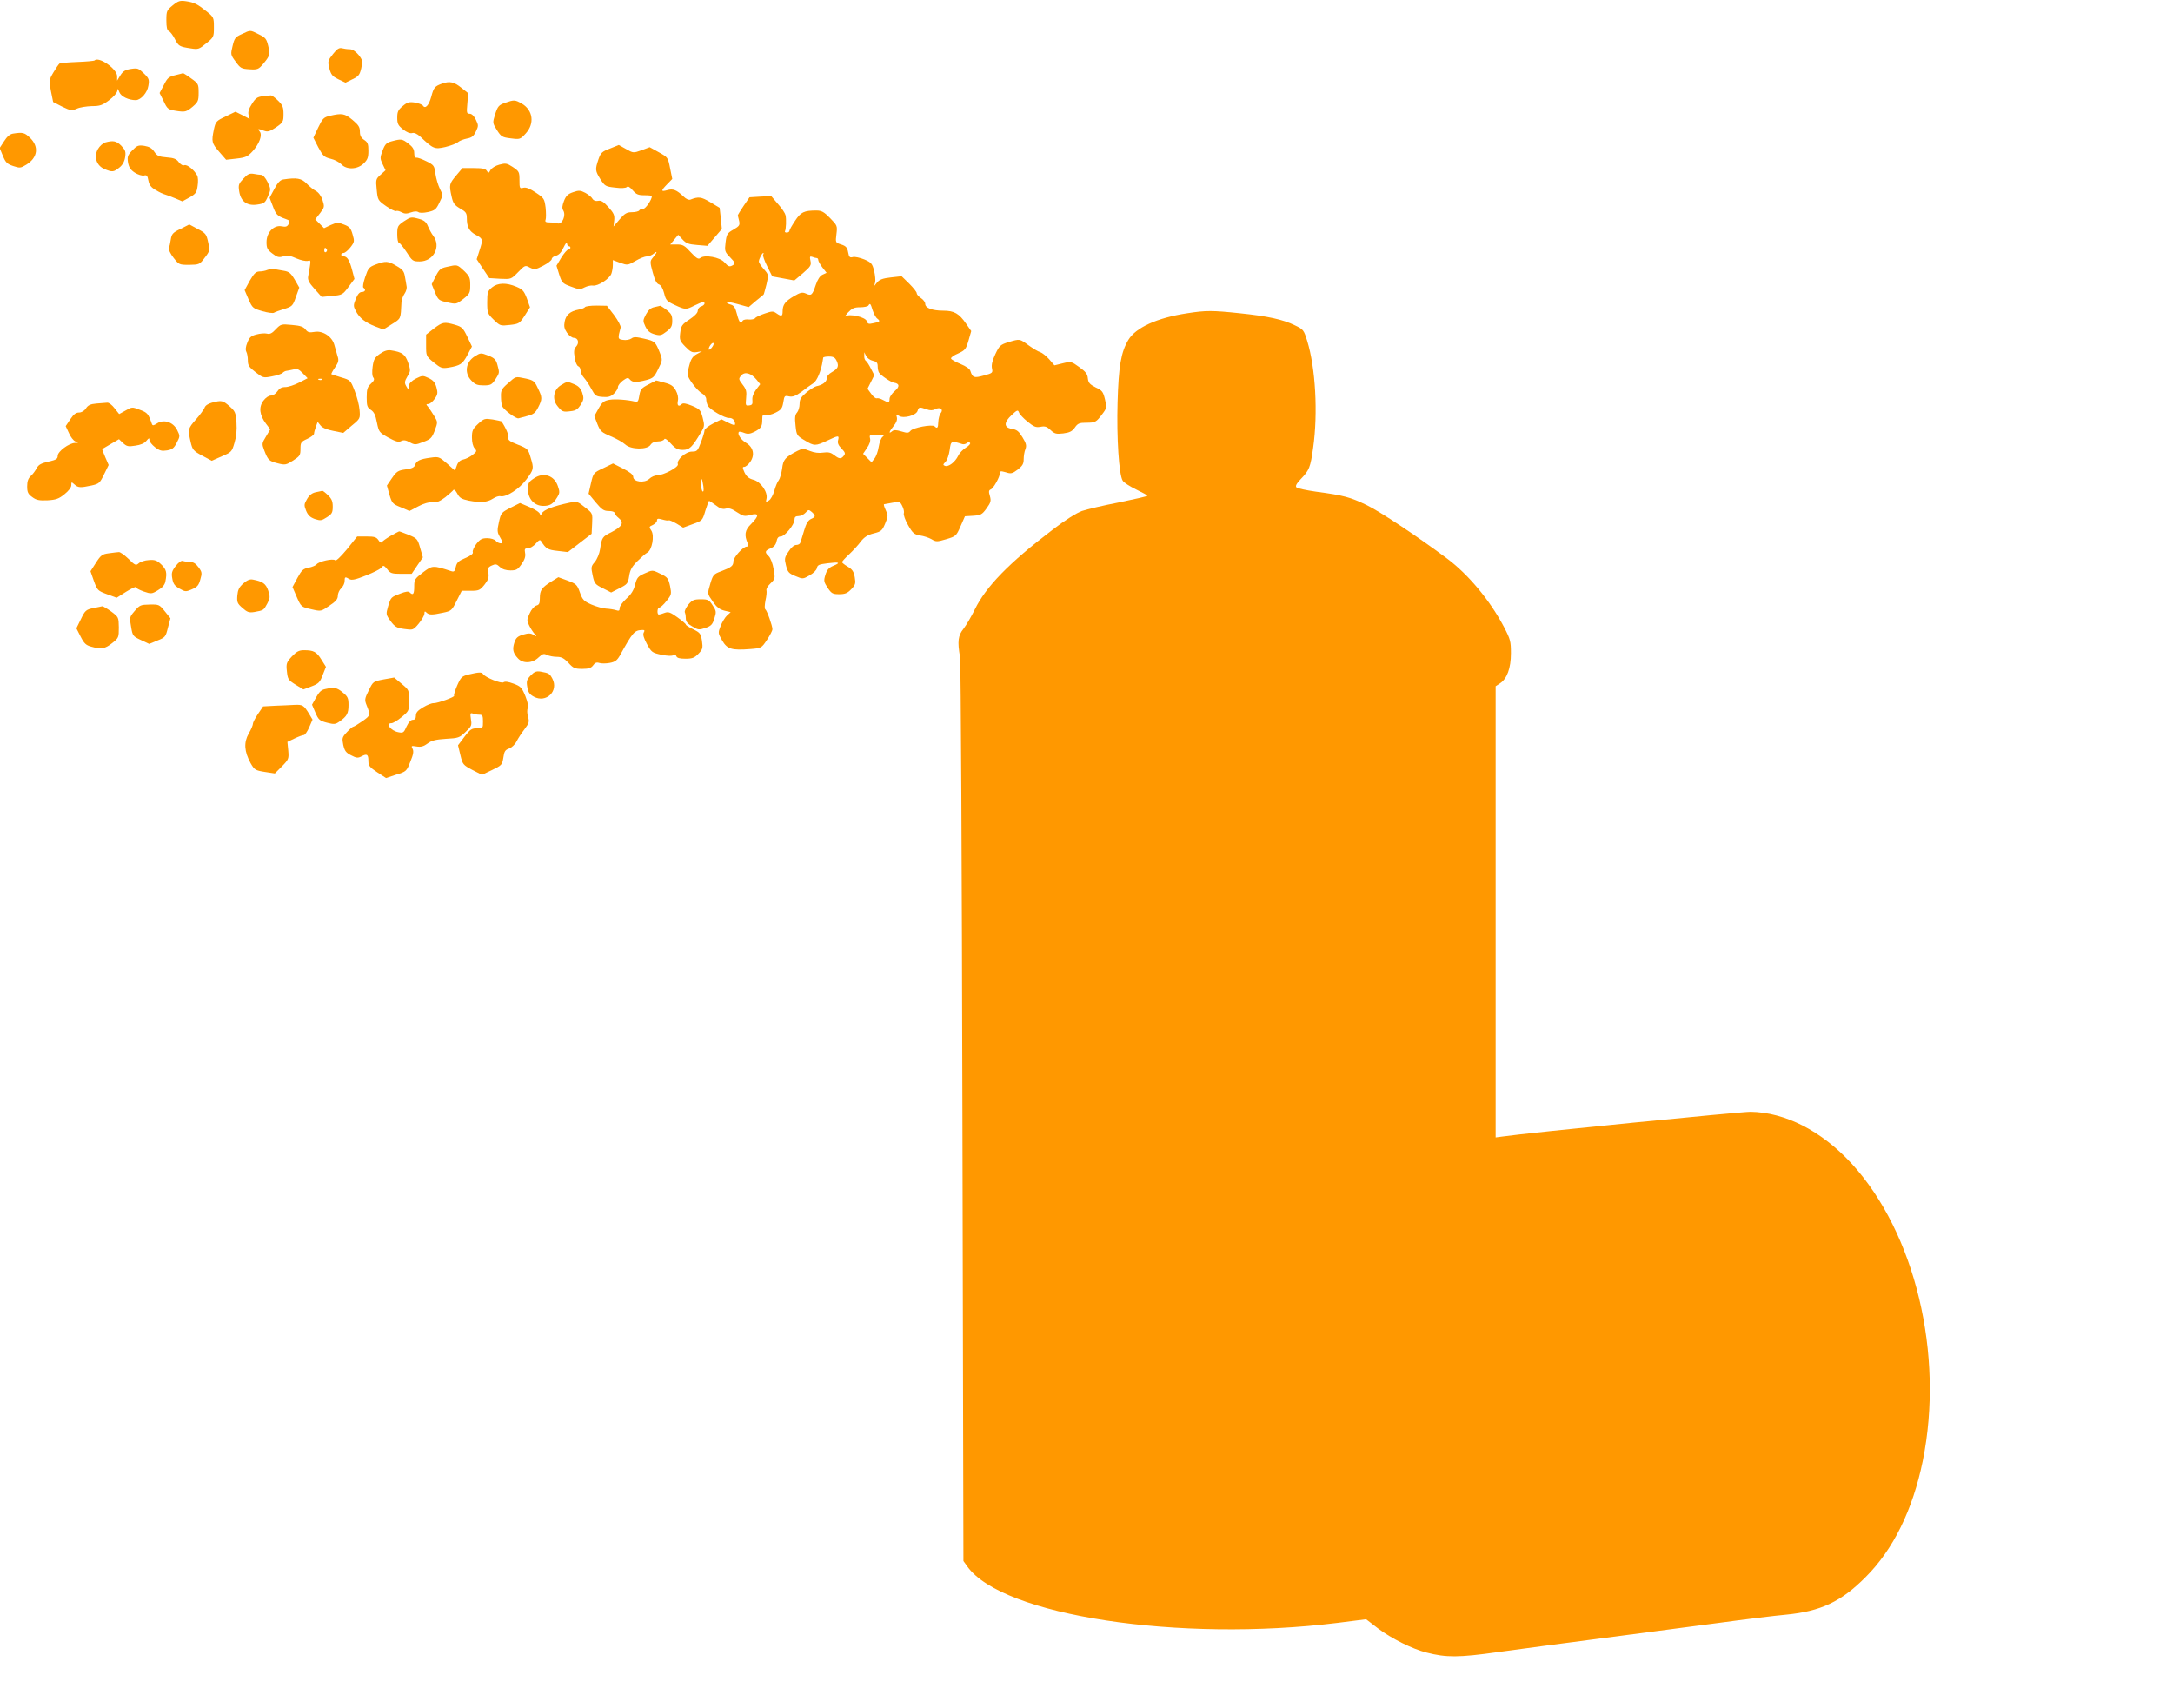 <?xml version="1.0" standalone="no"?>
<!DOCTYPE svg PUBLIC "-//W3C//DTD SVG 20010904//EN"
 "http://www.w3.org/TR/2001/REC-SVG-20010904/DTD/svg10.dtd">
<svg version="1.0" xmlns="http://www.w3.org/2000/svg"
 width="1280pt" height="1006pt" viewBox="0 0 1280 1006"
 preserveAspectRatio="xMidYMid meet">
<g transform="translate(0,1006) scale(0.1,-0.1)"
fill="#ff9800" stroke="none">
<path d="M1018 10029 c-36 -29 -38 -34 -38 -89 0 -41 4 -59 15 -63 8 -4 23
-24 34 -45 22 -44 28 -47 95 -57 43 -7 49 -5 91 30 44 35 45 38 45 94 0 57 -1
60 -42 93 -55 44 -74 54 -123 61 -34 5 -45 2 -77 -24z"/>
<path d="M1424 9859 c-38 -17 -43 -24 -54 -70 -12 -49 -12 -52 18 -92 28 -39
34 -42 81 -45 47 -3 54 0 79 29 42 50 44 57 32 108 -10 42 -16 50 -56 69 -52
26 -47 26 -100 1z"/>
<path d="M1961 9741 c-30 -38 -31 -42 -21 -84 10 -37 18 -47 53 -64 l42 -20
41 20 c36 17 43 26 52 65 9 42 8 48 -16 79 -18 21 -36 33 -52 33 -14 0 -34 3
-46 6 -16 4 -29 -4 -53 -35z"/>
<path d="M557 9704 c-3 -3 -49 -7 -101 -9 -53 -2 -100 -6 -105 -9 -5 -3 -21
-27 -36 -52 -26 -44 -27 -48 -15 -111 l13 -64 53 -27 c50 -24 57 -25 87 -12
17 8 57 14 88 15 48 0 62 5 102 35 26 19 47 44 48 55 1 16 3 15 12 -8 10 -26
55 -47 97 -47 30 1 68 44 74 85 6 36 4 43 -27 73 -31 30 -37 32 -76 26 -34 -5
-47 -14 -62 -38 l-19 -31 0 26 c0 43 -108 118 -133 93z"/>
<path d="M1032 9617 c-38 -9 -46 -16 -67 -58 l-25 -47 23 -46 c24 -51 26 -52
88 -61 39 -5 48 -3 82 25 34 29 37 36 37 84 0 51 -2 54 -44 84 -24 18 -46 31
-48 31 -1 -1 -22 -6 -46 -12z"/>
<path d="M2605 9568 c-44 -16 -50 -22 -65 -79 -14 -50 -35 -73 -49 -51 -4 6
-25 14 -47 18 -34 5 -45 2 -72 -21 -27 -22 -32 -34 -32 -68 0 -36 5 -46 34
-69 21 -17 41 -25 53 -22 13 4 30 -4 49 -21 77 -73 84 -75 147 -61 32 8 65 20
75 29 9 8 33 17 53 21 28 5 39 14 52 41 16 33 16 37 0 70 -11 22 -24 35 -36
35 -18 0 -19 5 -14 60 l5 61 -39 31 c-44 36 -70 41 -114 26z"/>
<path d="M1547 9493 c-31 -4 -42 -11 -63 -45 -18 -27 -24 -48 -20 -64 l7 -25
-42 22 -42 21 -58 -28 c-55 -26 -59 -30 -69 -76 -15 -73 -13 -81 31 -132 l41
-47 62 7 c53 6 65 12 93 42 41 45 60 97 43 117 -15 18 -10 18 25 5 22 -8 33
-5 71 20 42 29 44 34 44 79 0 40 -5 52 -33 79 -18 18 -37 31 -42 30 -6 -1 -27
-3 -48 -5z"/>
<path d="M2974 9454 c-36 -13 -42 -20 -57 -66 -16 -52 -16 -52 10 -94 25 -39
31 -43 82 -49 54 -7 56 -6 88 29 53 58 43 136 -22 175 -42 24 -46 24 -101 5z"/>
<path d="M1944 9378 c-38 -9 -44 -16 -70 -70 l-28 -59 29 -57 c27 -50 35 -58
72 -67 23 -5 51 -20 63 -32 31 -34 95 -32 132 4 23 22 28 35 28 75 0 40 -4 50
-25 64 -18 12 -25 25 -25 49 0 26 -8 39 -44 69 -46 38 -62 40 -132 24z"/>
<path d="M77 9273 c-19 -3 -35 -17 -53 -45 l-26 -40 19 -46 c16 -39 25 -48 61
-60 39 -13 44 -12 77 8 67 41 76 106 22 158 -32 31 -42 34 -100 25z"/>
<path d="M2308 9228 c-31 -8 -40 -17 -54 -54 -16 -43 -16 -47 0 -81 l17 -36
-29 -26 c-28 -25 -29 -29 -23 -88 6 -61 7 -63 55 -97 27 -19 54 -32 59 -29 5
3 19 0 32 -7 18 -10 31 -10 56 -1 20 7 36 7 43 2 7 -6 29 -6 57 0 40 9 48 15
67 55 22 44 22 45 3 82 -10 20 -22 60 -26 88 -6 48 -9 52 -53 74 -26 13 -53
23 -59 21 -8 -1 -13 9 -13 27 0 22 -9 37 -34 56 -37 28 -42 29 -98 14z"/>
<path d="M620 9221 c-13 -4 -33 -21 -43 -39 -26 -45 -9 -98 39 -118 45 -19 54
-18 87 9 18 14 30 35 34 60 5 33 2 42 -22 68 -29 29 -48 33 -95 20z"/>
<path d="M779 9174 c-27 -28 -30 -37 -25 -71 5 -28 15 -44 40 -60 19 -12 42
-19 54 -17 16 5 21 -1 26 -29 5 -27 16 -41 44 -57 20 -12 43 -23 52 -25 8 -2
35 -12 59 -22 l45 -19 42 23 c37 21 43 29 48 68 4 24 3 52 -3 62 -17 32 -59
66 -75 60 -9 -4 -22 4 -33 18 -14 19 -29 25 -71 28 -46 4 -56 8 -73 33 -14 21
-29 30 -59 35 -35 5 -43 2 -71 -27z"/>
<path d="M3593 9185 c-47 -18 -54 -24 -68 -64 -20 -60 -19 -67 12 -117 26 -40
30 -43 86 -49 36 -5 63 -3 69 3 7 7 18 1 35 -19 21 -24 32 -29 69 -29 24 0 44
-2 44 -5 0 -21 -37 -75 -51 -75 -10 0 -21 -4 -24 -10 -3 -5 -23 -10 -43 -10
-30 0 -42 -7 -72 -42 l-36 -42 4 36 c3 30 -2 42 -34 78 -29 32 -43 41 -61 37
-15 -3 -27 2 -33 12 -5 10 -24 25 -42 35 -29 15 -38 16 -72 4 -30 -10 -42 -21
-54 -52 -11 -29 -12 -43 -4 -56 17 -28 -6 -83 -33 -76 -11 3 -33 6 -49 6 -21
0 -27 4 -22 16 3 8 3 40 0 71 -7 52 -9 56 -57 88 -36 24 -58 33 -74 29 -22 -6
-23 -3 -23 45 0 48 -2 52 -39 77 -35 23 -43 24 -80 14 -23 -6 -45 -20 -52 -32
-10 -19 -12 -19 -21 -5 -7 13 -24 17 -76 17 l-68 0 -37 -44 c-41 -49 -42 -54
-27 -123 9 -41 17 -51 50 -71 34 -19 40 -27 40 -57 0 -52 14 -78 54 -99 41
-22 42 -26 20 -93 l-16 -50 37 -56 37 -55 64 -4 c65 -3 65 -3 106 39 40 41 42
42 69 27 27 -13 33 -13 79 11 27 14 50 32 50 39 0 8 12 17 26 20 17 5 31 20
44 49 11 23 20 34 20 25 0 -10 5 -18 10 -18 15 0 12 -20 -2 -20 -7 0 -26 -22
-42 -48 l-28 -47 16 -52 c16 -49 20 -53 69 -71 47 -18 55 -18 80 -5 16 8 38
13 50 11 30 -4 96 39 108 69 5 13 9 37 9 52 l0 29 43 -16 c43 -15 45 -15 90
11 25 15 56 27 68 27 12 0 31 8 42 18 23 19 16 1 -11 -30 -13 -16 -13 -25 3
-83 12 -45 23 -66 36 -70 12 -4 23 -22 31 -52 10 -41 16 -48 62 -69 62 -29 67
-29 116 -4 22 11 44 20 50 20 18 0 11 -18 -10 -25 -11 -3 -20 -15 -20 -26 0
-12 -19 -31 -49 -51 -44 -29 -49 -37 -54 -78 -5 -41 -3 -48 30 -82 30 -31 41
-36 67 -32 l31 5 -31 -17 c-22 -12 -33 -27 -42 -60 -7 -24 -12 -51 -12 -59 0
-22 58 -98 86 -113 13 -7 24 -22 24 -33 0 -11 4 -29 10 -39 13 -24 100 -74
125 -72 20 1 35 -14 35 -36 0 -9 -12 -6 -40 8 l-40 20 -50 -25 c-27 -14 -50
-32 -50 -40 0 -8 -9 -39 -21 -70 -19 -51 -23 -55 -53 -55 -37 0 -92 -49 -83
-74 7 -17 -85 -66 -123 -66 -13 0 -34 -9 -46 -21 -28 -26 -94 -18 -94 12 0 13
-19 28 -60 49 l-59 30 -58 -28 c-57 -27 -58 -28 -72 -89 l-14 -61 42 -51 c36
-43 48 -51 77 -51 19 0 34 -5 34 -11 0 -6 11 -20 25 -31 33 -26 20 -50 -44
-83 -53 -26 -56 -31 -66 -99 -4 -27 -18 -60 -31 -76 -23 -26 -23 -32 -13 -79
10 -48 14 -53 60 -76 l49 -25 49 25 c46 23 50 28 57 71 5 36 16 56 48 88 22
22 49 46 59 51 28 15 43 99 24 129 -15 22 -14 24 9 34 13 7 24 18 24 26 0 12
6 13 31 6 18 -5 35 -8 39 -5 3 2 24 -7 45 -19 l39 -24 57 21 c56 20 57 21 74
79 10 32 20 58 22 58 2 0 20 -12 39 -26 24 -19 41 -25 59 -20 18 5 37 -1 66
-21 37 -24 44 -26 80 -16 51 13 52 -4 3 -54 -37 -36 -41 -65 -19 -115 5 -12 3
-18 -7 -18 -21 0 -78 -63 -78 -87 0 -26 -12 -35 -72 -58 -44 -16 -48 -21 -63
-70 -19 -67 -20 -59 15 -110 22 -32 39 -45 67 -52 l37 -9 -21 -19 c-12 -11
-29 -39 -38 -62 -16 -41 -16 -42 9 -86 30 -51 56 -59 168 -50 63 5 64 6 96 54
18 27 32 55 32 62 0 21 -32 111 -42 118 -5 3 -4 25 1 52 6 25 8 52 6 59 -3 8
7 26 23 41 28 27 29 29 19 85 -5 32 -18 65 -28 75 -26 24 -24 33 10 47 20 8
31 21 35 41 4 20 11 29 25 29 24 0 81 70 81 99 0 15 6 21 23 21 13 0 32 9 42
20 17 19 19 19 37 4 24 -22 23 -29 -5 -41 -17 -8 -29 -28 -41 -70 -10 -32 -19
-64 -22 -70 -2 -7 -12 -13 -24 -13 -12 0 -30 -15 -45 -39 -24 -35 -25 -42 -15
-82 10 -39 16 -46 55 -62 44 -19 45 -18 84 4 23 13 41 31 43 43 3 18 13 22 62
28 70 9 81 4 34 -15 -26 -11 -37 -24 -46 -53 -11 -35 -9 -42 13 -76 23 -34 30
-38 68 -38 35 0 49 6 71 29 25 26 27 34 21 71 -6 33 -14 46 -41 62 -19 11 -34
23 -34 27 0 4 19 25 43 47 23 22 54 55 68 75 20 25 39 38 75 47 45 11 51 17
68 58 18 43 18 48 3 80 -9 19 -13 34 -9 34 4 1 26 5 50 9 40 8 44 7 57 -20 8
-15 12 -35 9 -43 -3 -8 8 -40 25 -69 27 -48 36 -55 70 -61 22 -3 52 -13 68
-22 26 -16 33 -16 87 0 57 17 59 19 84 76 l26 59 49 3 c44 3 52 7 78 43 25 35
28 44 20 73 -8 26 -7 34 5 39 16 6 54 74 54 97 0 12 6 12 35 4 30 -10 38 -8
70 16 28 22 35 34 35 61 0 18 4 45 10 59 8 21 5 34 -17 70 -22 36 -33 45 -63
50 -48 8 -48 38 0 82 31 29 36 31 42 15 3 -10 26 -35 51 -55 37 -30 49 -35 76
-30 26 5 37 2 59 -19 24 -22 33 -25 75 -20 38 5 52 12 68 34 17 25 27 29 67
29 54 0 59 3 95 51 26 34 27 39 16 86 -11 45 -16 53 -55 71 -35 18 -43 27 -46
53 -2 26 -13 40 -51 67 -46 33 -48 34 -97 22 l-49 -12 -31 36 c-17 19 -41 38
-53 42 -12 3 -43 22 -68 40 -54 39 -50 39 -118 19 -48 -15 -54 -20 -78 -71
-17 -36 -24 -63 -20 -83 6 -27 4 -29 -48 -43 -58 -16 -66 -13 -79 27 -3 12
-26 28 -58 41 -29 12 -54 26 -56 32 -2 6 17 20 42 30 41 19 46 25 61 76 l16
56 -30 43 c-42 61 -70 77 -135 77 -64 0 -106 16 -106 40 0 10 -11 25 -25 34
-14 9 -25 22 -25 29 0 7 -20 32 -44 56 l-45 44 -63 -7 c-47 -5 -68 -13 -81
-29 l-18 -22 6 22 c3 11 0 42 -6 68 -11 42 -16 49 -58 67 -25 10 -55 17 -67
14 -18 -5 -23 -1 -28 28 -5 28 -13 37 -41 46 -34 11 -34 11 -28 61 6 49 5 51
-38 95 -35 36 -50 44 -80 44 -73 0 -92 -9 -126 -61 -18 -27 -33 -53 -33 -59 0
-5 -7 -10 -16 -10 -8 0 -13 4 -10 8 6 11 9 71 3 95 -2 10 -21 40 -44 65 l-40
47 -64 -3 -64 -4 -35 -51 c-19 -28 -34 -53 -34 -56 1 -4 4 -18 8 -33 5 -24 1
-30 -33 -50 -37 -21 -41 -27 -47 -76 -6 -51 -5 -55 27 -88 28 -29 31 -36 19
-44 -22 -14 -29 -12 -53 15 -26 30 -116 46 -141 26 -12 -10 -22 -4 -57 33 -36
40 -47 46 -81 46 l-40 0 24 29 23 28 25 -27 c21 -23 35 -29 86 -33 l61 -5 43
50 42 49 -6 63 -7 62 -55 33 c-54 32 -69 34 -118 15 -9 -3 -25 4 -39 18 -41
39 -62 48 -96 38 -39 -11 -39 -4 -1 35 l30 31 -13 64 c-12 63 -14 64 -66 93
l-54 30 -48 -18 c-48 -17 -49 -17 -91 7 l-43 24 -52 -21z m902 -625 c-3 -5 8
-36 24 -68 l30 -60 65 -12 65 -12 51 43 c45 39 50 47 44 73 -5 24 -4 28 11 23
9 -4 21 -7 26 -7 5 0 9 -5 9 -12 0 -6 11 -26 24 -43 l25 -32 -24 -11 c-15 -7
-29 -28 -40 -61 -20 -60 -26 -65 -58 -50 -21 9 -32 7 -71 -16 -51 -30 -66 -50
-66 -89 0 -30 -7 -32 -37 -11 -18 13 -26 13 -69 -2 -27 -9 -52 -21 -56 -27 -4
-6 -20 -9 -37 -8 -16 2 -32 -1 -36 -7 -12 -21 -21 -11 -34 39 -10 39 -18 51
-37 56 -13 3 -24 10 -24 14 0 4 29 -1 65 -11 l65 -18 42 36 c24 19 44 36 46
38 2 2 9 29 17 60 13 57 13 57 -16 90 -16 18 -29 38 -29 44 0 15 19 51 26 51
3 0 3 -4 -1 -10z m645 -327 c7 -21 19 -44 28 -50 19 -15 16 -19 -25 -27 -26
-6 -32 -4 -37 12 -8 25 -103 46 -126 29 -8 -6 -2 3 14 21 25 26 37 32 72 32
24 0 46 5 49 10 10 16 13 13 25 -27z m-942 -213 c-7 -11 -16 -20 -21 -20 -4 0
-3 9 3 20 6 11 15 20 20 20 6 0 5 -9 -2 -20z m943 -85 c23 -5 29 -12 29 -33 0
-15 4 -32 8 -37 11 -17 71 -57 87 -59 34 -5 36 -23 6 -49 -17 -14 -31 -35 -31
-46 0 -24 -6 -25 -39 -7 -14 8 -30 12 -36 10 -6 -3 -21 9 -33 26 l-22 30 20
40 20 40 -20 39 c-11 22 -24 42 -30 46 -5 3 -10 16 -9 28 l0 22 11 -22 c6 -12
24 -25 39 -28z m-213 0 c15 -32 9 -46 -28 -67 -18 -10 -30 -25 -30 -37 0 -20
-25 -39 -61 -46 -10 -2 -37 -19 -59 -37 -32 -27 -40 -40 -40 -67 0 -19 -7 -42
-15 -51 -12 -13 -14 -31 -9 -76 6 -58 7 -60 56 -89 55 -33 61 -33 134 1 63 30
68 30 61 2 -5 -16 1 -31 20 -50 22 -23 24 -30 13 -43 -16 -20 -27 -19 -57 5
-20 15 -34 18 -64 14 -25 -4 -52 -1 -79 10 -38 15 -43 15 -73 0 -72 -37 -84
-51 -90 -105 -4 -28 -13 -59 -20 -68 -8 -9 -19 -37 -26 -62 -7 -25 -21 -51
-32 -57 -18 -11 -19 -10 -14 10 9 39 -34 101 -77 112 -26 7 -40 18 -52 42 -13
29 -13 34 -2 34 8 0 24 13 35 29 29 41 19 87 -25 113 -30 18 -53 53 -41 64 2
3 16 0 31 -6 21 -8 34 -6 59 6 40 21 47 31 47 72 0 28 3 32 19 27 11 -3 37 3
59 14 34 17 40 26 46 61 6 39 8 41 34 35 22 -4 38 2 73 27 24 19 55 41 69 50
22 13 47 73 56 133 1 6 2 13 3 18 0 4 16 7 34 7 26 0 36 -6 45 -25z m-471
-112 l21 -26 -25 -33 c-16 -22 -23 -43 -21 -61 2 -23 -1 -29 -19 -31 -21 -3
-22 0 -18 43 4 39 1 52 -21 80 -24 32 -24 34 -8 53 21 25 58 15 91 -25z m1001
-174 c22 -8 36 -7 52 1 29 15 49 -2 31 -24 -7 -9 -13 -31 -14 -51 -1 -36 -6
-42 -22 -26 -14 13 -128 -8 -142 -27 -11 -13 -18 -14 -54 -3 -31 9 -44 10 -55
0 -22 -18 -16 0 10 32 16 19 22 36 19 50 -5 19 -4 20 13 9 27 -17 101 3 109
30 7 23 11 24 53 9z m-259 -162 c-9 -7 -19 -33 -23 -59 -4 -26 -15 -57 -25
-69 l-17 -22 -25 25 -25 25 23 34 c15 22 22 42 18 57 -5 20 -2 22 42 22 40 -1
45 -3 32 -13z m470 -43 c7 -2 19 0 26 6 9 7 15 7 19 1 4 -5 -8 -18 -25 -28
-16 -10 -37 -31 -45 -48 -18 -37 -57 -67 -78 -59 -12 5 -12 8 3 23 10 10 21
41 25 70 7 55 9 56 75 35z m-1526 -247 c3 -22 2 -35 -4 -32 -5 4 -9 22 -9 42
0 45 5 40 13 -10z"/>
<path d="M1434 9008 c-28 -30 -31 -37 -25 -75 9 -60 47 -87 106 -78 41 6 47
10 63 48 18 41 18 43 -2 85 -12 24 -27 42 -37 42 -9 0 -29 3 -45 6 -24 4 -35
-1 -60 -28z"/>
<path d="M1669 9003 c-18 -3 -33 -18 -53 -56 l-28 -52 19 -49 c18 -50 27 -59
76 -76 24 -8 26 -13 17 -30 -8 -15 -17 -18 -41 -13 -46 9 -89 -36 -89 -93 0
-36 5 -45 34 -67 28 -22 39 -25 65 -17 24 7 42 4 77 -12 25 -11 55 -17 66 -15
21 6 21 10 3 -93 -3 -19 6 -37 38 -72 l42 -47 61 6 c59 5 63 7 97 53 l35 47
-14 53 c-15 57 -29 80 -50 80 -8 0 -14 5 -14 10 0 6 7 10 14 10 8 0 26 15 40
33 24 31 25 36 13 76 -10 36 -18 46 -50 58 -35 14 -41 14 -78 -2 l-40 -19 -26
26 -26 26 28 36 c27 35 27 39 15 77 -8 25 -24 46 -39 54 -14 7 -39 27 -55 44
-30 31 -58 36 -137 24z m256 -412 c3 -5 1 -12 -5 -16 -5 -3 -10 1 -10 9 0 18
6 21 15 7z"/>
<path d="M2377 8755 c-34 -24 -37 -29 -37 -75 0 -28 4 -50 10 -50 5 0 25 -25
45 -55 33 -52 37 -55 77 -55 82 0 128 88 80 151 -10 13 -24 39 -31 56 -10 25
-22 35 -50 43 -50 14 -51 13 -94 -15z"/>
<path d="M1064 8712 c-46 -22 -53 -30 -58 -63 -3 -20 -8 -43 -11 -51 -3 -8 9
-33 27 -56 32 -41 33 -42 93 -42 58 1 61 2 91 42 30 39 31 42 20 92 -10 47
-15 53 -61 77 l-50 27 -51 -26z"/>
<path d="M2213 8502 c-39 -15 -44 -21 -62 -74 -11 -33 -16 -60 -10 -63 16 -10
10 -25 -10 -25 -13 0 -24 -13 -35 -40 -15 -38 -15 -43 0 -72 21 -41 56 -68
115 -91 l47 -18 51 32 c54 34 51 28 56 130 1 14 9 36 18 49 9 13 15 33 12 44
-2 12 -6 38 -10 58 -5 30 -13 41 -50 62 -49 29 -63 30 -122 8z"/>
<path d="M2632 8488 c-37 -8 -45 -15 -66 -56 l-23 -46 19 -47 c19 -46 23 -49
73 -60 53 -12 54 -11 94 20 38 30 41 36 41 82 0 43 -4 52 -37 84 -41 38 -39
37 -101 23z"/>
<path d="M1575 8470 c-11 -5 -32 -9 -47 -9 -21 -1 -32 -12 -57 -55 l-30 -55
23 -54 c23 -52 27 -54 82 -70 31 -9 62 -13 68 -9 6 4 33 14 60 22 47 15 51 18
69 71 l20 55 -27 47 c-23 39 -34 47 -64 52 -20 4 -46 8 -57 10 -11 2 -29 -1
-40 -5z"/>
<path d="M2898 8367 c-25 -21 -28 -29 -28 -88 0 -62 2 -67 38 -102 38 -37 40
-37 95 -31 54 6 58 9 88 55 l31 49 -18 51 c-17 45 -25 54 -62 70 -59 25 -110
24 -144 -4z"/>
<path d="M3446 8251 c-3 -5 -21 -12 -39 -15 -48 -9 -74 -31 -81 -71 -5 -27 -2
-42 14 -65 12 -17 30 -30 40 -30 25 0 34 -29 14 -51 -13 -14 -15 -29 -9 -64 3
-26 13 -49 21 -52 8 -3 14 -14 14 -26 0 -11 9 -30 20 -42 10 -11 30 -41 43
-65 22 -41 27 -45 66 -48 34 -3 49 2 67 19 13 12 24 30 24 39 0 9 13 26 29 38
25 18 31 19 41 7 15 -18 36 -19 96 -4 41 11 48 17 71 65 26 51 26 53 10 96
-26 65 -30 69 -92 83 -47 11 -62 12 -76 1 -10 -7 -32 -11 -49 -8 -31 4 -32 7
-14 73 2 8 -15 41 -38 72 l-43 56 -62 1 c-34 0 -64 -4 -67 -9z"/>
<path d="M3855 8251 c-21 -4 -36 -17 -50 -43 -18 -35 -19 -38 -3 -72 13 -26
26 -37 54 -45 32 -9 40 -7 70 16 28 21 34 32 34 64 0 31 -6 42 -33 63 -19 15
-36 25 -38 25 -2 -1 -17 -4 -34 -8z"/>
<path d="M6994 8215 c-179 -27 -305 -85 -348 -158 -43 -72 -57 -155 -63 -367
-6 -207 8 -426 30 -461 6 -11 42 -34 79 -52 37 -18 67 -34 67 -37 1 -3 -74
-20 -166 -39 -93 -18 -191 -41 -220 -51 -31 -11 -100 -54 -171 -109 -258 -196
-394 -336 -460 -471 -20 -41 -50 -92 -66 -113 -33 -41 -37 -75 -21 -167 5 -25
11 -1233 14 -2685 l6 -2640 23 -32 c206 -290 1249 -448 2183 -332 l166 21 69
-53 c79 -60 203 -122 287 -143 117 -30 188 -30 422 3 121 17 396 53 610 81
215 28 523 69 685 90 162 22 342 44 400 49 205 20 325 76 469 221 163 162 278
397 337 685 127 627 -45 1343 -420 1752 -177 192 -391 301 -595 304 -60 0
-1314 -124 -1463 -146 l-38 -5 0 1329 0 1329 26 17 c41 27 64 89 64 177 0 70
-3 82 -41 155 -84 159 -211 311 -339 406 -175 130 -390 273 -468 311 -99 48
-136 58 -301 80 -56 8 -108 19 -114 25 -8 8 -1 21 25 49 50 52 57 68 73 184
29 205 14 472 -35 630 -20 64 -22 68 -73 92 -69 34 -160 54 -325 71 -161 17
-199 17 -308 0z"/>
<path d="M2556 8125 l-46 -36 0 -63 c0 -63 0 -64 45 -101 42 -34 49 -36 88
-30 69 12 81 20 110 73 l27 51 -27 57 c-25 52 -32 59 -73 71 -64 18 -72 17
-124 -22z"/>
<path d="M1625 8121 c-22 -24 -35 -31 -53 -26 -12 3 -40 1 -61 -5 -32 -8 -42
-17 -54 -48 -10 -24 -12 -43 -6 -54 5 -9 9 -32 9 -51 0 -29 7 -40 45 -69 44
-34 46 -35 97 -25 29 5 58 15 63 21 6 6 17 12 25 12 8 1 26 5 40 8 20 6 31 1
54 -23 l28 -29 -51 -26 c-27 -14 -64 -26 -80 -26 -22 0 -35 -7 -47 -25 -9 -14
-26 -25 -38 -25 -13 0 -32 -13 -45 -31 -28 -38 -22 -85 16 -135 l25 -33 -25
-42 c-25 -41 -25 -43 -10 -83 22 -57 28 -62 79 -75 43 -11 49 -10 90 16 40 26
44 31 44 69 0 38 3 42 40 59 22 10 40 24 40 31 0 7 5 25 11 41 l10 28 17 -21
c11 -14 38 -25 75 -32 l59 -12 50 43 c50 41 50 42 46 92 -2 27 -15 78 -29 113
-24 62 -25 63 -79 79 -30 9 -57 18 -58 19 -2 1 7 19 21 39 21 31 24 42 15 68
-5 18 -14 48 -19 67 -14 49 -69 84 -117 75 -29 -5 -39 -3 -52 14 -12 16 -30
23 -80 27 -63 6 -66 5 -95 -25z m272 -297 c-3 -3 -12 -4 -19 -1 -8 3 -5 6 6 6
11 1 17 -2 13 -5z"/>
<path d="M2238 7976 c-31 -22 -37 -33 -43 -76 -4 -32 -3 -55 4 -64 8 -10 5
-19 -14 -36 -21 -20 -25 -33 -25 -81 0 -49 3 -59 24 -73 19 -12 28 -31 36 -74
12 -57 13 -59 68 -90 45 -24 61 -28 75 -20 14 7 27 6 50 -7 30 -16 35 -16 81
2 43 16 50 23 67 67 18 49 18 50 -3 85 -12 20 -28 44 -36 54 -13 15 -13 17 1
17 8 0 25 13 37 30 18 25 20 35 11 68 -8 29 -19 42 -46 55 -34 16 -37 16 -75
-3 -24 -12 -40 -28 -42 -42 l-3 -23 -13 22 c-10 18 -9 27 8 56 19 32 19 36 4
81 -17 49 -35 62 -99 72 -21 4 -41 -2 -67 -20z"/>
<path d="M2795 7960 c-52 -34 -61 -98 -18 -142 22 -23 35 -28 72 -28 41 0 48
4 69 35 25 40 25 38 12 86 -8 30 -18 40 -50 53 -49 19 -48 19 -85 -4z"/>
<path d="M2992 7802 c-37 -32 -42 -42 -41 -77 0 -22 3 -48 7 -57 9 -22 83 -77
97 -72 5 1 29 8 52 14 35 9 47 18 63 50 25 49 25 59 -2 114 -19 41 -26 46 -70
56 -64 13 -57 15 -106 -28z"/>
<path d="M3819 7795 c-41 -21 -47 -29 -53 -65 -5 -33 -10 -40 -24 -36 -43 11
-117 17 -152 11 -33 -6 -43 -14 -64 -51 l-25 -45 18 -47 c17 -42 24 -49 79
-72 34 -14 72 -36 85 -48 33 -31 131 -32 149 -2 9 13 24 20 45 20 17 0 33 6
36 13 3 7 17 -2 38 -25 28 -31 42 -38 71 -38 39 0 55 15 107 103 21 34 22 41
10 87 -12 45 -16 50 -63 70 -34 14 -53 17 -60 10 -18 -18 -29 -10 -23 19 4 18
-1 41 -12 61 -14 26 -28 36 -67 46 -27 7 -49 13 -49 13 0 0 -21 -11 -46 -24z"/>
<path d="M3304 7791 c-43 -26 -53 -82 -21 -122 28 -35 33 -37 79 -31 30 3 42
12 59 38 18 30 19 38 9 70 -9 26 -22 40 -46 50 -42 18 -43 18 -80 -5z"/>
<path d="M1248 7688 c-23 -6 -40 -18 -43 -30 -4 -10 -27 -42 -51 -69 -47 -53
-48 -58 -31 -133 11 -46 16 -52 68 -80 l56 -30 59 26 c57 24 60 27 75 79 11
36 15 75 12 119 -4 60 -8 68 -41 97 -40 35 -47 36 -104 21z"/>
<path d="M568 7683 c-36 -3 -50 -10 -62 -29 -10 -15 -26 -24 -41 -24 -18 0
-32 -11 -51 -40 l-27 -40 19 -41 c10 -23 27 -45 38 -49 20 -8 20 -9 -2 -9 -36
-1 -102 -50 -102 -76 0 -18 -9 -24 -55 -34 -43 -10 -58 -18 -69 -39 -8 -15
-23 -36 -35 -46 -15 -14 -21 -31 -21 -61 0 -34 5 -45 30 -63 24 -18 40 -21 90
-19 50 3 67 9 100 36 24 19 40 40 40 53 0 20 1 20 18 5 22 -20 34 -21 100 -7
45 10 50 14 75 66 l27 55 -20 46 c-11 25 -19 47 -18 48 2 1 25 15 51 30 l48
28 24 -23 c21 -19 30 -22 72 -15 31 4 54 14 65 28 15 18 18 19 18 5 0 -9 15
-28 33 -42 27 -21 40 -24 71 -19 30 5 41 13 57 45 20 38 20 40 2 76 -23 46
-78 64 -118 38 -20 -13 -26 -14 -30 -4 -22 62 -26 67 -71 84 -46 18 -47 17
-84 -4 l-38 -21 -27 34 c-14 19 -34 34 -43 33 -9 -1 -38 -3 -64 -5z"/>
<path d="M2816 7563 c-31 -29 -36 -39 -36 -80 0 -28 6 -53 16 -64 14 -15 13
-19 -13 -39 -15 -12 -40 -24 -55 -27 -18 -4 -30 -15 -37 -35 l-11 -30 -47 42
c-46 40 -49 41 -98 34 -61 -8 -82 -18 -90 -43 -4 -14 -19 -21 -56 -26 -44 -6
-53 -12 -80 -51 l-30 -44 15 -54 c15 -50 19 -55 67 -74 l51 -22 51 27 c33 18
64 26 85 24 24 -2 43 6 75 30 23 19 45 38 48 43 4 5 14 -5 23 -22 13 -25 25
-32 68 -41 69 -13 108 -10 142 12 15 10 35 17 44 14 34 -7 110 42 152 98 45
61 46 63 25 132 -14 48 -17 51 -75 74 -46 18 -59 27 -55 40 4 13 -14 57 -41
97 -1 1 -24 6 -51 11 -48 7 -52 6 -87 -26z"/>
<path d="M3148 7244 c-34 -22 -38 -29 -38 -66 0 -57 38 -98 90 -98 40 0 58 11
83 52 14 23 15 31 3 65 -21 62 -83 83 -138 47z"/>
<path d="M1862 7161 c-22 -4 -39 -16 -53 -40 -18 -31 -19 -36 -6 -69 11 -27
24 -39 51 -49 34 -11 40 -10 71 10 30 19 35 27 35 63 0 31 -6 46 -28 67 -15
15 -30 26 -33 26 -2 -1 -19 -4 -37 -8z"/>
<path d="M3355 7099 c-95 -20 -153 -42 -163 -63 -8 -15 -11 -17 -11 -5 -1 9
-24 26 -59 41 l-59 25 -56 -28 c-54 -28 -56 -30 -68 -84 -11 -49 -10 -60 4
-85 9 -15 17 -31 17 -34 0 -12 -28 -6 -40 9 -7 8 -29 15 -50 15 -31 0 -42 -6
-64 -34 -14 -19 -24 -41 -21 -48 4 -9 -11 -21 -44 -35 -40 -17 -50 -26 -56
-52 -6 -27 -10 -31 -28 -25 -108 35 -110 34 -166 -8 -48 -37 -51 -42 -51 -83
0 -45 -7 -54 -27 -34 -7 7 -23 5 -54 -7 -57 -22 -56 -21 -73 -76 -13 -46 -13
-48 15 -87 26 -34 36 -40 81 -46 50 -7 52 -7 84 31 18 22 33 48 34 58 0 16 3
17 12 8 15 -15 33 -15 98 -1 48 10 52 13 80 70 l30 59 53 0 c48 0 54 3 81 36
22 28 27 43 23 69 -5 28 -2 34 20 44 22 10 29 9 48 -9 14 -13 35 -20 62 -20
35 0 43 5 66 38 18 26 24 45 20 65 -4 23 -2 27 16 27 12 0 33 12 47 28 20 23
26 25 33 12 27 -42 38 -49 96 -55 l60 -7 70 54 70 54 3 60 c3 59 2 61 -35 90
-52 42 -53 42 -98 33z"/>
<path d="M2300 6903 c-25 -15 -48 -31 -51 -37 -4 -5 -13 1 -20 13 -12 17 -23
21 -69 21 l-56 0 -60 -75 c-37 -44 -64 -71 -70 -65 -12 12 -96 -7 -109 -24 -5
-7 -27 -16 -47 -20 -32 -6 -41 -14 -66 -60 l-29 -54 21 -49 c30 -69 29 -68 91
-82 56 -13 56 -13 105 21 38 25 50 39 50 59 0 14 9 34 20 44 11 10 20 29 20
42 0 26 3 27 28 12 13 -8 35 -4 97 21 44 17 86 38 92 47 11 15 15 13 34 -10
18 -24 27 -27 82 -27 l62 0 33 49 33 48 -16 55 c-15 53 -18 57 -67 77 -28 11
-53 21 -57 21 -3 -1 -26 -13 -51 -27z"/>
<path d="M641 6801 c-39 -5 -47 -11 -76 -56 l-32 -50 20 -57 c20 -55 23 -58
77 -78 l57 -21 57 36 c31 19 56 31 56 26 0 -5 21 -16 46 -25 44 -15 48 -15 84
7 26 15 40 31 44 51 11 53 6 72 -24 101 -25 24 -38 29 -73 26 -23 -1 -50 -10
-60 -19 -16 -14 -21 -13 -60 26 -24 23 -49 41 -57 40 -8 0 -35 -4 -59 -7z"/>
<path d="M1035 6726 c-23 -30 -26 -42 -20 -74 5 -31 14 -43 42 -59 34 -19 37
-20 74 -4 31 13 40 24 49 58 11 37 10 44 -11 72 -16 22 -31 31 -50 31 -15 0
-34 3 -42 6 -9 3 -25 -8 -42 -30z"/>
<path d="M3794 6681 c-36 -16 -43 -25 -53 -65 -8 -33 -23 -57 -51 -82 -22 -20
-40 -45 -40 -56 0 -16 -4 -18 -22 -12 -13 4 -39 8 -58 9 -19 1 -58 12 -86 24
-45 20 -52 27 -68 71 -16 46 -22 51 -72 70 l-55 20 -42 -26 c-56 -35 -67 -51
-67 -97 0 -31 -4 -40 -21 -44 -12 -4 -29 -23 -39 -46 -17 -37 -17 -43 -3 -71
8 -17 23 -40 32 -50 15 -18 15 -18 -6 -6 -17 11 -29 11 -61 2 -33 -10 -43 -19
-52 -47 -13 -40 -8 -62 21 -93 29 -32 85 -30 121 5 24 22 31 25 50 15 13 -6
39 -11 58 -11 27 0 42 -8 68 -35 29 -32 38 -36 82 -36 38 0 52 5 64 21 10 15
20 19 36 14 11 -4 39 -4 61 0 32 6 43 14 60 43 78 141 86 149 132 151 14 1 16
-3 9 -15 -6 -11 -1 -31 19 -68 27 -49 31 -51 86 -63 36 -7 62 -8 69 -2 8 6 14
4 18 -6 4 -11 20 -15 54 -15 40 0 53 5 76 29 25 26 27 33 21 76 -7 43 -11 48
-51 68 -24 11 -44 24 -44 28 0 4 -22 23 -50 43 -42 30 -53 34 -75 26 -15 -6
-30 -10 -34 -10 -12 0 -10 40 2 41 7 0 26 17 43 39 30 37 30 41 21 88 -10 45
-15 52 -54 71 -52 25 -48 25 -99 2z"/>
<path d="M1433 6623 c-25 -22 -32 -38 -35 -71 -3 -39 0 -47 30 -73 28 -25 39
-29 70 -24 55 10 55 10 76 49 17 32 18 40 6 77 -14 41 -32 54 -90 65 -18 4
-34 -3 -57 -23z"/>
<path d="M4055 6499 c-14 -18 -24 -38 -21 -46 4 -8 6 -25 6 -38 0 -16 11 -30
38 -45 34 -21 40 -21 77 -9 34 12 42 20 53 56 12 38 12 44 -10 77 -21 33 -27
36 -70 36 -40 0 -50 -4 -73 -31z"/>
<path d="M794 6462 c-31 -36 -32 -39 -22 -93 9 -55 11 -57 58 -79 l49 -23 48
20 c46 18 49 22 62 75 l15 56 -33 41 c-32 40 -35 41 -89 40 -53 -1 -59 -3 -88
-37z"/>
<path d="M549 6478 c-42 -9 -48 -14 -72 -64 l-27 -55 25 -49 c20 -40 32 -51
62 -59 60 -17 81 -13 124 21 38 30 39 33 39 92 -1 60 -1 61 -45 94 -24 17 -48
31 -52 31 -4 -1 -29 -6 -54 -11z"/>
<path d="M1719 6193 c-32 -35 -34 -42 -29 -88 5 -46 8 -51 51 -78 l46 -28 48
18 c42 16 50 24 66 67 l19 48 -27 43 c-29 46 -45 55 -103 55 -29 0 -43 -8 -71
-37z"/>
<path d="M3126 6081 c-23 -24 -26 -33 -20 -68 5 -31 13 -43 39 -57 72 -39 147
33 109 106 -16 30 -20 33 -70 42 -25 4 -37 -1 -58 -23z"/>
<path d="M2761 6087 c-40 -10 -46 -15 -68 -65 -13 -30 -21 -57 -18 -60 7 -7
-95 -44 -120 -44 -11 1 -39 -10 -62 -24 -32 -19 -43 -31 -43 -49 0 -18 -6 -25
-18 -25 -12 0 -25 -14 -37 -39 -16 -37 -20 -40 -49 -34 -43 8 -78 53 -40 53 9
0 36 16 60 36 43 36 44 37 44 98 0 61 -1 62 -44 98 l-44 37 -62 -11 c-62 -12
-62 -12 -88 -65 -24 -48 -25 -56 -13 -86 24 -60 24 -61 -24 -95 -25 -17 -49
-32 -53 -32 -5 0 -22 -15 -38 -32 -29 -31 -30 -36 -22 -76 8 -35 16 -46 46
-61 32 -17 41 -17 62 -6 32 17 40 11 40 -28 0 -27 8 -37 52 -66 l52 -34 60 20
c59 18 61 20 83 76 18 43 21 62 13 77 -9 17 -7 18 24 13 25 -4 41 0 64 17 24
18 48 24 109 28 73 4 80 6 116 41 35 33 37 39 31 75 -5 34 -4 38 11 33 9 -4
26 -7 39 -7 18 0 21 -6 21 -40 0 -39 0 -40 -35 -40 -31 0 -41 -6 -74 -50 l-38
-50 14 -58 c13 -55 16 -58 70 -87 l57 -29 59 28 c58 28 60 31 67 73 5 37 11
46 34 54 15 5 35 24 44 42 9 18 30 50 47 72 27 36 29 44 20 74 -5 19 -6 40 -1
49 5 9 0 35 -14 71 -21 51 -27 58 -70 74 -32 12 -51 14 -59 8 -12 -10 -109 29
-121 49 -7 12 -25 11 -84 -3z"/>
<path d="M1915 6001 c-22 -4 -36 -18 -53 -49 l-24 -43 20 -47 c18 -42 25 -48
68 -59 42 -11 50 -10 74 7 44 31 53 48 53 97 0 40 -4 50 -34 74 -34 29 -50 32
-104 20z"/>
<path d="M1623 5903 l-73 -4 -30 -44 c-16 -24 -30 -50 -30 -58 0 -8 -11 -35
-25 -58 -30 -53 -26 -106 11 -174 23 -40 28 -43 84 -52 l59 -9 42 42 c40 41
41 45 37 93 l-5 51 42 20 c23 11 47 20 54 20 7 0 21 20 32 45 l20 46 -22 37
c-30 48 -36 52 -84 50 -22 -1 -73 -4 -112 -5z"/>
</g>
</svg>
